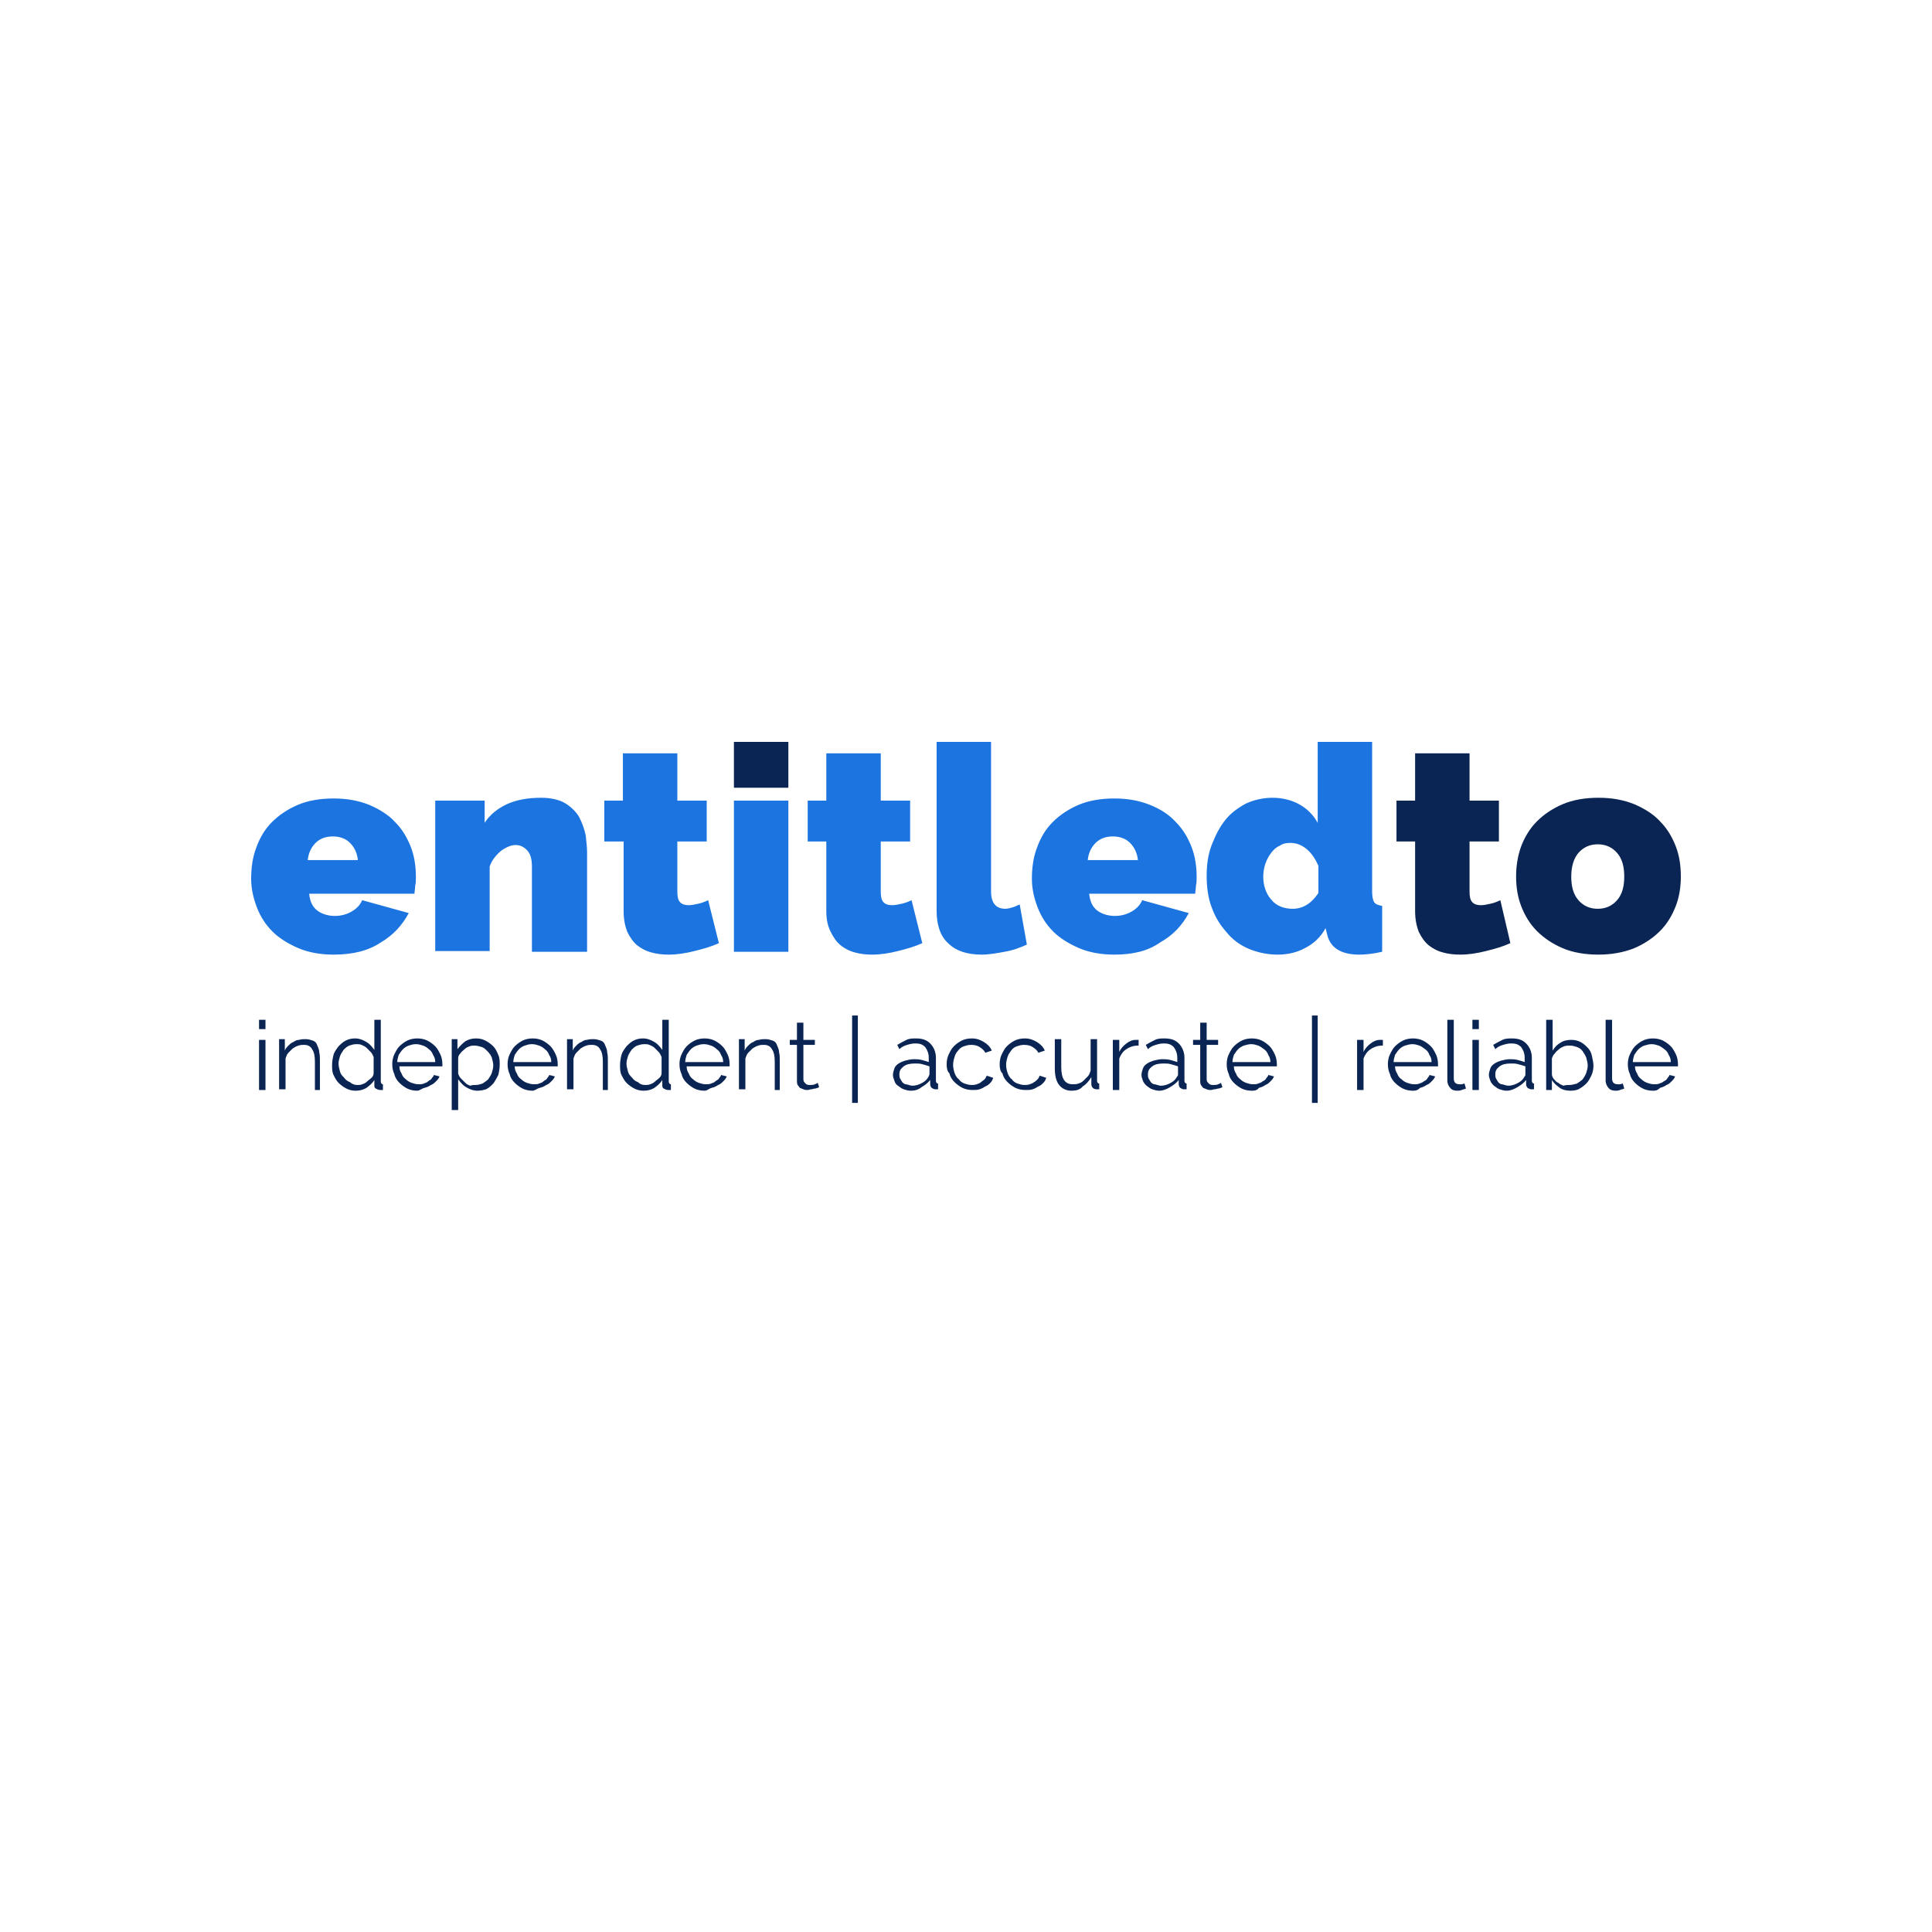 <svg width="500" height="500" viewBox="0 0 500 500" fill="none" xmlns="http://www.w3.org/2000/svg">
<path d="M67.038 266.334V263.924H68.706V266.334H67.038ZM67.038 282.091V269.115H68.706V282.091H67.038ZM83.167 282.091H81.498V274.861C81.498 273.378 81.313 272.266 80.757 271.524C80.386 270.783 79.645 270.412 78.718 270.412C78.162 270.412 77.791 270.412 77.235 270.597C76.679 270.783 76.308 270.968 75.752 271.339L74.64 272.451C74.269 272.822 74.084 273.378 73.898 273.934V281.905H72.23V268.929H73.713V271.895C73.898 271.339 74.269 270.968 74.64 270.597C75.01 270.227 75.381 269.856 75.937 269.671C76.493 269.3 76.864 269.115 77.42 269.115C77.976 268.929 78.532 268.929 79.089 268.929C79.83 268.929 80.386 269.115 80.942 269.3C81.498 269.485 81.869 269.856 82.055 270.412C82.24 270.968 82.611 271.524 82.611 272.266C82.796 273.007 82.796 273.749 82.796 274.49V282.091H83.167ZM92.061 282.276C91.134 282.276 90.393 282.091 89.651 281.72C88.91 281.349 88.168 280.793 87.612 280.237C87.056 279.681 86.685 278.939 86.314 278.198C85.944 277.456 85.944 276.529 85.944 275.603C85.944 274.676 86.129 273.749 86.314 273.007C86.5 272.266 87.056 271.524 87.612 270.783C88.168 270.227 88.724 269.671 89.466 269.3C90.207 268.929 90.949 268.744 91.876 268.744C92.988 268.744 93.915 269.115 94.841 269.671C95.768 270.227 96.325 270.968 96.881 271.71V263.924H98.549V279.866C98.549 280.237 98.734 280.608 99.105 280.608V282.091H98.364C97.993 282.091 97.622 281.905 97.251 281.72C96.881 281.534 96.881 281.164 96.881 280.793V279.495C96.325 280.422 95.583 280.978 94.841 281.534C93.915 282.091 92.988 282.276 92.061 282.276ZM92.432 280.793C92.802 280.793 93.359 280.793 93.729 280.608C94.285 280.422 94.656 280.237 95.027 279.866C95.398 279.495 95.768 279.31 96.139 278.939C96.51 278.568 96.695 278.198 96.695 277.642V273.563C96.51 273.193 96.325 272.637 95.954 272.266L94.841 271.154C94.471 270.783 93.915 270.597 93.544 270.412C93.173 270.227 92.617 270.227 92.246 270.227C91.505 270.227 90.949 270.412 90.393 270.597C89.837 270.783 89.28 271.339 88.91 271.71C88.539 272.266 88.168 272.822 87.983 273.378C87.797 273.934 87.612 274.676 87.612 275.232C87.612 275.973 87.797 276.529 87.983 277.271C88.168 278.012 88.539 278.383 89.095 278.939C89.466 279.495 90.022 279.866 90.578 280.051C91.134 280.608 91.876 280.793 92.432 280.793ZM108.003 282.276C107.076 282.276 106.149 282.091 105.408 281.72C104.666 281.349 103.925 280.793 103.369 280.237C102.812 279.681 102.256 278.939 102.071 278.012C101.7 277.271 101.515 276.344 101.515 275.417C101.515 274.49 101.7 273.563 102.071 272.822C102.442 272.08 102.812 271.339 103.369 270.783C103.925 270.227 104.666 269.671 105.408 269.3C106.149 268.929 107.076 268.744 108.003 268.744C108.93 268.744 109.857 268.929 110.598 269.3C111.34 269.671 112.081 270.227 112.637 270.783C113.193 271.339 113.564 272.08 113.935 272.822C114.306 273.563 114.491 274.49 114.491 275.417V275.973H103.369C103.369 276.715 103.554 277.271 103.925 277.827C104.11 278.383 104.481 278.939 105.037 279.31C105.408 279.681 105.964 280.051 106.52 280.237C107.076 280.422 107.632 280.608 108.374 280.608C108.744 280.608 109.3 280.608 109.671 280.422C110.042 280.237 110.413 280.237 110.783 279.866C111.154 279.495 111.525 279.495 111.71 279.125C111.896 278.754 112.266 278.568 112.266 278.198L113.749 278.568C113.564 279.125 113.193 279.495 112.823 279.866C112.452 280.237 112.081 280.608 111.525 280.793C110.969 281.164 110.598 281.349 109.857 281.534C109.115 281.72 108.559 282.276 108.003 282.276ZM112.637 274.861C112.637 274.12 112.452 273.563 112.081 273.007C111.896 272.451 111.525 271.895 110.969 271.524C110.598 271.154 110.042 270.783 109.486 270.597C108.93 270.412 108.374 270.227 107.632 270.227C106.891 270.227 106.335 270.412 105.778 270.597C105.222 270.783 104.666 271.154 104.295 271.524C103.925 271.895 103.554 272.451 103.183 273.007C102.998 273.563 102.812 274.305 102.812 274.861H112.637ZM123.578 282.276C122.466 282.276 121.539 281.905 120.612 281.349C119.685 280.793 119.129 280.051 118.573 279.31V287.281H116.904V268.929H118.387V271.524C118.944 270.783 119.685 270.041 120.426 269.485C121.353 268.929 122.28 268.744 123.207 268.744C124.134 268.744 124.875 268.929 125.617 269.3C126.358 269.671 127.1 270.227 127.656 270.783C128.212 271.339 128.583 272.08 128.954 273.007C129.324 273.749 129.324 274.676 129.324 275.603C129.324 276.529 129.139 277.456 128.954 278.198C128.583 278.939 128.212 279.681 127.656 280.422C127.1 280.978 126.544 281.534 125.802 281.905C125.246 282.091 124.319 282.276 123.578 282.276ZM123.022 280.793C123.763 280.793 124.319 280.608 124.875 280.422C125.432 280.051 125.988 279.681 126.358 279.31C126.729 278.754 127.1 278.198 127.285 277.642C127.471 277.086 127.656 276.344 127.656 275.788C127.656 275.046 127.471 274.49 127.285 273.749C127.1 273.193 126.729 272.637 126.173 272.08C125.617 271.524 125.246 271.154 124.69 270.968C124.134 270.783 123.392 270.597 122.836 270.597C122.466 270.597 121.909 270.597 121.539 270.783C120.983 270.968 120.612 271.154 120.241 271.524C119.87 271.895 119.5 272.08 119.129 272.637C118.758 273.007 118.573 273.378 118.573 273.934V277.827C118.758 278.383 118.944 278.754 119.314 279.125L120.426 280.237C120.797 280.608 121.168 280.793 121.724 280.978C122.095 280.793 122.651 280.793 123.022 280.793ZM137.848 282.276C136.921 282.276 135.994 282.091 135.253 281.72C134.511 281.349 133.77 280.793 133.213 280.237C132.657 279.681 132.101 278.939 131.916 278.012C131.545 277.271 131.36 276.344 131.36 275.417C131.36 274.49 131.545 273.563 131.916 272.822C132.287 272.08 132.657 271.339 133.213 270.783C133.77 270.227 134.511 269.671 135.253 269.3C135.994 268.929 136.921 268.744 137.848 268.744C138.775 268.744 139.701 268.929 140.443 269.3C141.184 269.671 141.926 270.227 142.482 270.783C143.038 271.339 143.409 272.08 143.78 272.822C144.15 273.563 144.336 274.49 144.336 275.417V275.973H133.213C133.213 276.715 133.399 277.271 133.77 277.827C133.955 278.383 134.326 278.939 134.882 279.31C135.253 279.681 135.809 280.051 136.365 280.237C136.921 280.422 137.477 280.608 138.218 280.608C138.589 280.608 139.145 280.608 139.516 280.422C139.887 280.237 140.258 280.237 140.628 279.866C140.999 279.495 141.37 279.495 141.555 279.125C141.741 278.754 142.111 278.568 142.111 278.198L143.594 278.568C143.409 279.125 143.038 279.495 142.667 279.866C142.297 280.237 141.926 280.608 141.37 280.793C140.814 281.164 140.443 281.349 139.701 281.534C138.96 281.72 138.404 282.276 137.848 282.276ZM142.667 274.861C142.667 274.12 142.482 273.563 142.111 273.007C141.926 272.451 141.555 271.895 140.999 271.524C140.628 271.154 140.072 270.783 139.516 270.597C138.96 270.412 138.404 270.227 137.662 270.227C136.921 270.227 136.365 270.412 135.809 270.597C135.253 270.783 134.696 271.154 134.326 271.524C133.955 271.895 133.584 272.451 133.213 273.007C133.028 273.563 132.843 274.305 132.843 274.861H142.667ZM157.684 282.091H156.016V274.861C156.016 273.378 155.831 272.266 155.275 271.524C154.904 270.783 154.162 270.412 153.235 270.412C152.679 270.412 152.309 270.412 151.752 270.597C151.196 270.783 150.826 270.968 150.269 271.339L149.157 272.451C148.787 272.822 148.601 273.378 148.416 273.934V281.905H146.747V268.929H148.23V271.895C148.416 271.339 148.787 270.968 149.157 270.597C149.528 270.227 149.899 269.856 150.455 269.671C151.011 269.3 151.382 269.115 151.938 269.115C152.494 268.929 153.05 268.929 153.606 268.929C154.348 268.929 154.904 269.115 155.46 269.3C156.016 269.485 156.387 269.856 156.572 270.412C156.757 270.968 157.128 271.524 157.128 272.266C157.314 273.007 157.314 273.749 157.314 274.49V282.091H157.684ZM166.584 282.276C165.657 282.276 164.916 282.091 164.174 281.72C163.433 281.349 162.691 280.793 162.135 280.237C161.579 279.681 161.208 278.939 160.838 278.198C160.467 277.456 160.467 276.529 160.467 275.603C160.467 274.676 160.652 273.749 160.838 273.007C161.023 272.266 161.579 271.524 162.135 270.783C162.691 270.227 163.247 269.671 163.989 269.3C164.73 268.929 165.472 268.744 166.399 268.744C167.511 268.744 168.438 269.115 169.365 269.671C170.291 270.227 170.848 270.968 171.404 271.71V263.924H173.072V279.866C173.072 280.237 173.257 280.608 173.628 280.608V282.091H172.887C172.516 282.091 172.145 281.905 171.774 281.72C171.404 281.534 171.404 281.164 171.404 280.793V279.495C170.848 280.422 170.106 280.978 169.365 281.534C168.438 282.091 167.511 282.276 166.584 282.276ZM166.955 280.793C167.326 280.793 167.882 280.793 168.252 280.608C168.809 280.422 169.179 280.237 169.55 279.866C169.921 279.495 170.291 279.31 170.662 278.939C171.033 278.568 171.218 278.198 171.218 277.642V273.563C171.033 273.193 170.848 272.637 170.477 272.266L169.365 271.154C168.994 270.783 168.438 270.597 168.067 270.412C167.696 270.227 167.14 270.227 166.769 270.227C166.028 270.227 165.472 270.412 164.916 270.597C164.36 270.783 163.803 271.339 163.433 271.71C163.062 272.266 162.691 272.822 162.506 273.378C162.32 273.934 162.135 274.676 162.135 275.232C162.135 275.973 162.32 276.529 162.506 277.271C162.691 278.012 163.062 278.383 163.618 278.939C163.989 279.495 164.545 279.866 165.101 280.051C165.657 280.608 166.213 280.793 166.955 280.793ZM182.337 282.276C181.41 282.276 180.483 282.091 179.742 281.72C179 281.349 178.259 280.793 177.703 280.237C177.147 279.681 176.59 278.939 176.405 278.012C176.034 277.271 175.849 276.344 175.849 275.417C175.849 274.49 176.034 273.563 176.405 272.822C176.776 272.08 177.147 271.339 177.703 270.783C178.259 270.227 179 269.671 179.742 269.3C180.483 268.929 181.41 268.744 182.337 268.744C183.264 268.744 184.191 268.929 184.932 269.3C185.674 269.671 186.415 270.227 186.971 270.783C187.527 271.339 187.898 272.08 188.269 272.822C188.64 273.563 188.825 274.49 188.825 275.417V275.973H177.703C177.703 276.715 177.888 277.271 178.259 277.827C178.444 278.383 178.815 278.939 179.371 279.31C179.742 279.681 180.298 280.051 180.854 280.237C181.41 280.422 181.966 280.608 182.708 280.608C183.078 280.608 183.635 280.608 184.005 280.422C184.376 280.237 184.747 280.237 185.118 279.866C185.488 279.495 185.859 279.495 186.044 279.125C186.23 278.754 186.6 278.568 186.6 278.198L188.083 278.568C187.898 279.125 187.527 279.495 187.157 279.866C186.786 280.237 186.415 280.608 185.859 280.793C185.303 281.164 184.932 281.349 184.191 281.534C183.449 281.72 183.078 282.276 182.337 282.276ZM187.157 274.861C187.157 274.12 186.971 273.563 186.6 273.007C186.415 272.451 186.044 271.895 185.488 271.524C185.117 271.154 184.561 270.783 184.005 270.597C183.449 270.412 182.893 270.227 182.152 270.227C181.41 270.227 180.854 270.412 180.298 270.597C179.742 270.783 179.186 271.154 178.815 271.524C178.444 271.895 178.073 272.451 177.703 273.007C177.517 273.563 177.332 274.305 177.332 274.861H187.157ZM202.174 282.091H200.505V274.861C200.505 273.378 200.32 272.266 199.764 271.524C199.393 270.783 198.651 270.412 197.725 270.412C197.169 270.412 196.798 270.412 196.242 270.597C195.686 270.783 195.315 270.968 194.759 271.339L193.646 272.451C193.276 272.822 193.09 273.378 192.905 273.934V281.905H191.237V268.929H192.72V271.895C192.905 271.339 193.276 270.968 193.646 270.597C194.017 270.227 194.388 269.856 194.944 269.671C195.5 269.3 195.871 269.115 196.427 269.115C196.983 268.929 197.539 268.929 198.095 268.929C198.837 268.929 199.393 269.115 199.949 269.3C200.505 269.485 200.876 269.856 201.061 270.412C201.247 270.968 201.617 271.524 201.617 272.266C201.803 273.007 201.803 273.749 201.803 274.49V282.091H202.174ZM211.996 281.349C211.811 281.349 211.811 281.534 211.626 281.534C211.44 281.534 211.255 281.72 210.884 281.72C210.513 281.72 210.328 281.905 209.957 281.905C209.587 281.905 209.401 282.091 209.03 282.091C208.66 282.091 208.289 282.091 207.918 281.905C207.547 281.72 207.362 281.72 206.991 281.534C206.806 281.349 206.621 280.978 206.435 280.793C206.25 280.422 206.25 280.051 206.25 279.681V270.412H204.396V269.115H206.25V264.666H207.918V269.115H210.884V270.412H207.918V279.31C207.918 279.866 208.104 280.051 208.474 280.422C208.845 280.793 209.216 280.793 209.587 280.793C210.143 280.793 210.513 280.793 210.884 280.608C211.255 280.422 211.44 280.422 211.626 280.237L211.996 281.349ZM220.527 285.242V262.812H222.01V285.427H220.527V285.242ZM235.726 282.276C234.984 282.276 234.428 282.091 233.872 281.905C233.316 281.72 232.945 281.349 232.389 280.978C231.833 280.608 231.648 280.237 231.462 279.681C231.277 279.125 231.092 278.754 231.092 278.198C231.092 277.642 231.277 277.086 231.462 276.529C231.648 275.973 232.018 275.603 232.574 275.232C233.131 274.861 233.687 274.676 234.243 274.49C234.984 274.305 235.726 274.12 236.467 274.12C237.023 274.12 237.765 274.12 238.506 274.305C239.248 274.49 239.804 274.676 240.36 274.861V273.749C240.36 272.637 239.989 271.71 239.433 270.968C238.692 270.227 237.95 270.041 236.838 270.041C236.097 270.041 235.355 270.227 234.799 270.412C234.057 270.597 233.316 270.968 232.76 271.524L232.204 270.412C233.131 269.856 233.872 269.485 234.614 269.115C235.355 268.744 236.282 268.744 237.023 268.744C238.692 268.744 239.804 269.115 240.731 270.041C241.658 270.968 242.214 272.266 242.214 273.749V279.681C242.214 280.051 242.399 280.422 242.77 280.422V281.905H242.028C241.658 281.905 241.472 281.72 241.102 281.534C240.916 281.349 240.731 280.978 240.731 280.608V279.495C240.175 280.237 239.433 280.793 238.506 281.349C237.58 282.091 236.653 282.276 235.726 282.276ZM236.097 280.978C236.838 280.978 237.58 280.793 238.321 280.422C239.062 280.051 239.619 279.681 239.989 279.125C240.175 278.939 240.175 278.754 240.36 278.568C240.36 278.383 240.545 278.198 240.545 278.012V275.973C239.989 275.788 239.433 275.603 238.692 275.417C238.136 275.232 237.394 275.232 236.838 275.232C235.54 275.232 234.614 275.417 233.872 275.973C233.131 276.529 232.76 277.086 232.76 278.012C232.76 278.383 232.76 278.754 232.945 279.125C233.131 279.495 233.316 279.681 233.501 280.051C233.687 280.237 234.057 280.608 234.428 280.608C234.799 280.608 235.54 280.978 236.097 280.978ZM244.994 275.417C244.994 274.49 245.18 273.563 245.551 272.822C245.921 272.08 246.292 271.339 246.848 270.783C247.404 270.227 248.146 269.671 248.887 269.3C249.629 268.929 250.556 268.744 251.482 268.744C252.78 268.744 253.707 269.115 254.634 269.671C255.561 270.227 256.302 270.968 256.673 271.895L255.004 272.451C254.634 271.71 254.078 271.339 253.521 270.968C252.965 270.597 252.224 270.412 251.297 270.412C250.556 270.412 249.999 270.597 249.443 270.783C248.887 270.968 248.331 271.339 247.96 271.895C247.59 272.266 247.219 272.822 247.033 273.563C246.848 274.12 246.663 274.861 246.663 275.603C246.663 276.344 246.848 277.086 247.033 277.642C247.219 278.198 247.59 278.939 248.146 279.31C248.516 279.866 249.073 280.237 249.629 280.422C250.185 280.608 250.741 280.793 251.482 280.793C251.853 280.793 252.224 280.793 252.78 280.608C253.151 280.422 253.521 280.422 253.892 280.051C254.263 279.681 254.448 279.681 254.819 279.31C255.004 279.125 255.19 278.754 255.375 278.383L257.044 278.939C256.858 279.495 256.673 279.866 256.302 280.237C255.931 280.608 255.561 280.978 255.004 281.164C254.448 281.534 254.078 281.72 253.521 281.905C252.965 282.091 252.409 282.091 251.668 282.091C250.741 282.091 249.814 281.905 249.073 281.534C248.331 281.164 247.59 280.608 247.033 280.051C246.477 279.495 245.921 278.754 245.736 277.827C245.18 277.271 244.994 276.529 244.994 275.417ZM258.712 275.417C258.712 274.49 258.897 273.563 259.268 272.822C259.639 272.08 260.009 271.339 260.566 270.783C261.122 270.227 261.863 269.671 262.605 269.3C263.346 268.929 264.273 268.744 265.2 268.744C266.498 268.744 267.424 269.115 268.351 269.671C269.278 270.227 270.02 270.968 270.39 271.895L268.722 272.451C268.351 271.71 267.795 271.339 267.239 270.968C266.683 270.597 265.941 270.412 265.015 270.412C264.273 270.412 263.717 270.597 263.161 270.783C262.605 270.968 262.049 271.339 261.678 271.895C261.307 272.451 260.936 272.822 260.751 273.563C260.566 274.12 260.38 274.861 260.38 275.603C260.38 276.344 260.566 277.086 260.751 277.642C260.936 278.198 261.307 278.939 261.863 279.31C262.234 279.866 262.79 280.237 263.346 280.422C263.902 280.608 264.458 280.793 265.2 280.793C265.571 280.793 265.941 280.793 266.498 280.608C266.868 280.422 267.239 280.422 267.61 280.051C267.98 279.866 268.166 279.681 268.537 279.31C268.722 279.125 268.907 278.754 269.093 278.383L270.761 278.939C270.576 279.495 270.39 279.866 270.02 280.237C269.649 280.608 269.278 280.978 268.722 281.164C268.166 281.534 267.795 281.72 267.239 281.905C266.683 282.091 266.127 282.091 265.385 282.091C264.458 282.091 263.532 281.905 262.79 281.534C262.049 281.164 261.307 280.608 260.751 280.051C260.195 279.495 259.639 278.754 259.453 277.827C258.897 277.271 258.712 276.529 258.712 275.417ZM277.247 282.276C275.95 282.276 274.837 281.72 274.096 280.793C273.354 279.866 272.984 278.383 272.984 276.529V268.929H274.652V276.159C274.652 279.125 275.579 280.608 277.618 280.608C278.174 280.608 278.545 280.608 279.101 280.422C279.657 280.237 280.028 280.051 280.399 279.681L281.511 278.568C281.882 278.198 282.067 277.642 282.252 277.086V268.929H283.921V279.681C283.921 280.051 284.106 280.422 284.477 280.422V281.905H283.735C283.364 281.905 282.994 281.72 282.808 281.534C282.623 281.349 282.438 280.978 282.438 280.608V278.754C281.882 279.681 281.14 280.608 280.213 281.164C279.472 282.091 278.359 282.276 277.247 282.276ZM294.487 270.597C293.375 270.597 292.262 270.968 291.521 271.524C290.594 272.08 290.038 273.007 289.667 273.934V282.091H287.999V269.115H289.667V272.266C290.038 271.339 290.779 270.597 291.521 270.041C292.262 269.485 293.004 269.115 293.931 269.115H294.672V270.597H294.487ZM300.048 282.276C299.306 282.276 298.75 282.091 298.194 281.905C297.638 281.72 297.267 281.349 296.711 280.978C296.34 280.608 295.97 280.237 295.784 279.681C295.599 279.125 295.414 278.754 295.414 278.198C295.414 277.642 295.599 277.086 295.784 276.529C295.97 275.973 296.34 275.603 296.897 275.232C297.453 274.861 298.009 274.676 298.565 274.49C299.306 274.305 300.048 274.12 300.789 274.12C301.346 274.12 302.087 274.12 302.829 274.305C303.57 274.49 304.126 274.676 304.682 274.861V273.749C304.682 272.637 304.311 271.71 303.755 270.968C303.014 270.227 302.272 270.041 301.16 270.041C300.419 270.041 299.677 270.227 299.121 270.412C298.38 270.597 297.638 270.968 297.082 271.524L296.526 270.412C297.453 269.856 298.194 269.485 298.936 269.115C299.677 268.744 300.604 268.744 301.346 268.744C303.014 268.744 304.126 269.115 305.053 270.041C305.98 270.968 306.536 272.266 306.536 273.749V279.681C306.536 280.051 306.721 280.422 307.092 280.422V281.905H306.351C305.98 281.905 305.794 281.72 305.424 281.534C305.238 281.349 305.053 280.978 305.053 280.608V279.495C304.497 280.237 303.755 280.793 302.829 281.349C301.902 281.905 300.975 282.276 300.048 282.276ZM300.419 280.978C301.16 280.978 301.902 280.793 302.643 280.422C303.385 280.051 303.941 279.681 304.311 279.125C304.497 278.939 304.497 278.754 304.682 278.568C304.868 278.383 304.868 278.198 304.868 278.012V275.973C304.312 275.788 303.755 275.603 303.014 275.417C302.458 275.232 301.716 275.232 301.16 275.232C299.863 275.232 298.936 275.417 298.194 275.973C297.453 276.529 297.082 277.086 297.082 278.012C297.082 278.383 297.082 278.754 297.267 279.125C297.453 279.495 297.638 279.681 297.823 280.051C298.009 280.237 298.38 280.608 298.75 280.608C299.121 280.608 299.863 280.978 300.419 280.978ZM316.362 281.349C316.177 281.349 316.177 281.534 315.992 281.534C315.806 281.534 315.621 281.72 315.25 281.72C315.065 281.72 314.694 281.905 314.323 281.905C313.953 281.905 313.767 282.091 313.397 282.091C313.026 282.091 312.655 282.091 312.284 281.905C311.914 281.72 311.728 281.72 311.357 281.534C311.172 281.349 310.987 280.978 310.801 280.793C310.616 280.422 310.616 280.051 310.616 279.681V270.412H308.762V269.115H310.616V264.666H312.284V269.115H315.25V270.412H312.284V279.31C312.284 279.866 312.47 280.051 312.84 280.422C313.211 280.793 313.582 280.793 313.953 280.793C314.509 280.793 314.88 280.793 315.25 280.608C315.621 280.422 315.806 280.422 315.992 280.237L316.362 281.349ZM323.961 282.276C323.034 282.276 322.107 282.091 321.366 281.72C320.624 281.349 319.883 280.793 319.327 280.237C318.77 279.681 318.214 278.939 318.029 278.012C317.658 277.271 317.473 276.344 317.473 275.417C317.473 274.49 317.658 273.563 318.029 272.822C318.4 272.08 318.77 271.339 319.327 270.783C319.883 270.227 320.624 269.671 321.366 269.3C322.107 268.929 323.034 268.744 323.961 268.744C324.888 268.744 325.815 268.929 326.556 269.3C327.298 269.671 328.039 270.227 328.595 270.783C329.151 271.339 329.522 272.08 329.893 272.822C330.264 273.563 330.449 274.49 330.449 275.417V275.973H319.327C319.327 276.715 319.512 277.271 319.883 277.827C320.068 278.383 320.439 278.939 320.995 279.31C321.366 279.681 321.922 280.051 322.478 280.237C323.034 280.422 323.59 280.608 324.332 280.608C324.702 280.608 325.258 280.608 325.629 280.422C326 280.237 326.371 280.237 326.741 279.866C327.112 279.681 327.483 279.495 327.668 279.125C327.854 278.754 328.224 278.568 328.224 278.198L329.707 278.568C329.522 279.125 329.151 279.495 328.781 279.866C328.41 280.237 328.039 280.608 327.483 280.793C326.927 281.164 326.556 281.349 325.815 281.534C325.258 282.276 324.517 282.276 323.961 282.276ZM328.781 274.861C328.781 274.12 328.595 273.563 328.224 273.007C328.039 272.451 327.668 271.895 327.112 271.524C326.556 271.154 326.185 270.783 325.629 270.597C325.073 270.412 324.517 270.227 323.776 270.227C323.219 270.227 322.478 270.412 321.922 270.597C321.366 270.783 320.81 271.154 320.439 271.524C320.068 271.895 319.697 272.451 319.327 273.007C319.141 273.563 318.956 274.305 318.956 274.861H328.781ZM339.534 285.242V262.812H341.017V285.427H339.534V285.242ZM357.702 270.597C356.59 270.597 355.478 270.968 354.736 271.524C353.809 272.08 353.253 273.007 352.883 273.934V282.091H351.214V269.115H352.883V272.266C353.253 271.339 353.995 270.597 354.736 270.041C355.478 269.485 356.219 269.115 357.146 269.115H357.888V270.597H357.702ZM365.67 282.276C364.743 282.276 363.816 282.091 363.074 281.72C362.333 281.349 361.591 280.793 361.035 280.237C360.479 279.681 359.923 278.939 359.738 278.012C359.367 277.271 359.181 276.344 359.181 275.417C359.181 274.49 359.367 273.563 359.738 272.822C360.108 272.08 360.479 271.339 361.035 270.783C361.591 270.227 362.333 269.671 363.074 269.3C363.816 268.929 364.743 268.744 365.67 268.744C366.596 268.744 367.523 268.929 368.265 269.3C369.006 269.671 369.748 270.227 370.304 270.783C370.86 271.339 371.231 272.08 371.601 272.822C371.972 273.563 372.158 274.49 372.158 275.417V275.973H361.035C361.035 276.715 361.221 277.271 361.591 277.827C361.777 278.383 362.147 278.939 362.704 279.31C363.074 279.681 363.63 280.051 364.187 280.237C364.743 280.422 365.299 280.608 366.04 280.608C366.411 280.608 366.967 280.608 367.338 280.422C367.709 280.237 368.079 280.237 368.45 279.866C368.821 279.681 369.192 279.495 369.377 279.125C369.562 278.754 369.933 278.568 369.933 278.198L371.416 278.568C371.231 279.125 370.86 279.495 370.489 279.866C370.118 280.237 369.748 280.608 369.192 280.793C368.635 281.164 368.265 281.349 367.523 281.534C366.782 282.276 366.226 282.276 365.67 282.276ZM370.489 274.861C370.489 274.12 370.304 273.563 369.933 273.007C369.748 272.451 369.377 271.895 368.821 271.524C368.265 271.154 367.894 270.783 367.338 270.597C366.782 270.412 366.226 270.227 365.484 270.227C364.928 270.227 364.187 270.412 363.63 270.597C363.074 270.783 362.518 271.154 362.147 271.524C361.777 271.895 361.406 272.451 361.035 273.007C360.85 273.563 360.664 274.305 360.664 274.861H370.489ZM374.569 263.924H376.238V279.125C376.238 279.681 376.423 280.051 376.608 280.237C376.794 280.422 377.164 280.608 377.721 280.608H378.277C378.462 280.608 378.833 280.422 379.018 280.422L379.389 281.72C379.018 281.905 378.647 281.905 378.277 282.091C377.906 282.276 377.35 282.276 377.164 282.276C376.423 282.276 375.681 282.091 375.311 281.534C374.94 281.164 374.569 280.422 374.569 279.681V263.924ZM381.057 266.334V263.924H382.726V266.334H381.057ZM381.057 282.091V269.115H382.726V282.091H381.057ZM389.953 282.276C389.212 282.276 388.656 282.091 388.099 281.905C387.543 281.72 387.173 281.349 386.617 280.978C386.246 280.608 385.875 280.237 385.69 279.681C385.504 279.125 385.319 278.754 385.319 278.198C385.319 277.642 385.504 277.086 385.69 276.529C385.875 275.973 386.246 275.603 386.802 275.232C387.358 274.861 387.914 274.676 388.47 274.49C389.212 274.305 389.953 274.12 390.695 274.12C391.251 274.12 391.992 274.12 392.734 274.305C393.475 274.49 394.031 274.676 394.587 274.861V273.749C394.587 272.637 394.217 271.71 393.661 270.968C392.919 270.227 392.178 270.041 391.065 270.041C390.324 270.041 389.582 270.227 389.026 270.412C388.285 270.597 387.543 270.968 386.987 271.524L386.431 270.412C387.358 269.856 388.099 269.485 388.841 269.115C389.582 268.744 390.509 268.744 391.251 268.744C392.919 268.744 394.031 269.115 394.958 270.041C395.885 270.968 396.441 272.266 396.441 273.749V279.681C396.441 280.051 396.627 280.422 396.997 280.422V281.905H396.256C395.885 281.905 395.7 281.72 395.329 281.534C395.144 281.349 394.958 280.978 394.958 280.608V279.495C394.402 280.237 393.661 280.793 392.734 281.349C391.807 281.905 390.88 282.276 389.953 282.276ZM390.324 280.978C391.065 280.978 391.807 280.793 392.548 280.422C393.29 280.051 393.846 279.681 394.217 279.125C394.402 278.939 394.402 278.754 394.587 278.568C394.773 278.383 394.773 278.198 394.773 278.012V275.973C394.217 275.788 393.661 275.603 392.919 275.417C392.363 275.232 391.622 275.232 391.065 275.232C389.768 275.232 388.841 275.417 388.099 275.973C387.358 276.529 386.987 277.086 386.987 278.012C386.987 278.383 386.987 278.754 387.173 279.125C387.358 279.495 387.543 279.681 387.729 280.051C387.914 280.237 388.285 280.608 388.656 280.608C389.026 280.608 389.768 280.978 390.324 280.978ZM406.451 282.276C405.524 282.276 404.412 282.091 403.671 281.534C402.929 280.978 402.188 280.422 401.632 279.495V282.091H400.149V263.924H401.817V271.895C402.373 270.968 403.115 270.227 403.856 269.856C404.598 269.3 405.71 269.115 406.637 269.115C407.564 269.115 408.305 269.3 409.046 269.671C409.788 270.041 410.344 270.597 410.9 271.154C411.456 271.71 411.827 272.451 412.012 273.378C412.198 274.305 412.383 275.046 412.383 275.788C412.383 276.715 412.198 277.642 411.827 278.383C411.456 279.125 411.086 279.866 410.529 280.422C409.973 280.978 409.232 281.534 408.49 281.905C408.12 282.091 407.378 282.276 406.451 282.276ZM406.081 280.793C406.822 280.793 407.378 280.608 408.12 280.422C408.676 280.051 409.232 279.681 409.603 279.31C409.973 278.754 410.344 278.198 410.529 277.642C410.715 277.086 410.9 276.344 410.9 275.788C410.9 275.046 410.715 274.49 410.529 273.749C410.344 273.193 409.973 272.637 409.603 272.08C409.232 271.524 408.676 271.154 408.12 270.968C407.564 270.783 407.007 270.597 406.266 270.597C405.71 270.597 405.339 270.597 404.783 270.783C404.412 270.968 403.856 271.154 403.485 271.524C403.115 271.895 402.744 272.08 402.373 272.637C402.002 273.007 401.817 273.378 401.632 273.934V278.012C401.632 278.383 401.817 278.939 402.188 279.31C402.558 279.681 402.744 280.051 403.3 280.237C403.671 280.608 404.227 280.793 404.598 280.978C405.154 280.793 405.71 280.793 406.081 280.793ZM415.536 263.924H417.205V279.125C417.205 279.681 417.39 280.051 417.575 280.237C417.761 280.422 418.132 280.608 418.688 280.608H419.244C419.429 280.608 419.8 280.422 419.985 280.422L420.356 281.72C419.985 281.905 419.615 281.905 419.244 282.091C418.873 282.276 418.317 282.276 418.132 282.276C417.39 282.276 416.649 282.091 416.278 281.534C415.907 281.164 415.536 280.422 415.536 279.681V263.924ZM427.769 282.276C426.842 282.276 425.915 282.091 425.174 281.72C424.432 281.349 423.691 280.793 423.135 280.237C422.579 279.681 422.023 278.939 421.837 278.012C421.466 277.271 421.281 276.344 421.281 275.417C421.281 274.49 421.466 273.563 421.837 272.822C422.208 272.08 422.579 271.339 423.135 270.783C423.691 270.227 424.432 269.671 425.174 269.3C425.915 268.929 426.842 268.744 427.769 268.744C428.696 268.744 429.623 268.929 430.364 269.3C431.106 269.671 431.847 270.227 432.403 270.783C432.959 271.339 433.33 272.08 433.701 272.822C434.072 273.563 434.257 274.49 434.257 275.417V275.973H423.135C423.135 276.715 423.32 277.271 423.691 277.827C423.876 278.383 424.247 278.939 424.803 279.31C425.174 279.681 425.73 280.051 426.286 280.237C426.842 280.422 427.398 280.608 428.14 280.608C428.511 280.608 429.067 280.608 429.437 280.422C429.808 280.237 430.179 280.237 430.55 279.866C430.92 279.681 431.291 279.495 431.476 279.125C431.662 278.754 432.033 278.568 432.033 278.198L433.516 278.568C433.33 279.125 432.959 279.495 432.589 279.866C432.218 280.237 431.847 280.608 431.291 280.793C430.735 281.164 430.364 281.349 429.623 281.534C428.881 282.276 428.325 282.276 427.769 282.276ZM432.403 274.861C432.403 274.12 432.218 273.563 431.847 273.007C431.662 272.451 431.291 271.895 430.735 271.524C430.179 271.154 429.808 270.783 429.252 270.597C428.696 270.412 428.14 270.227 427.398 270.227C426.842 270.227 426.101 270.412 425.545 270.597C424.988 270.783 424.432 271.154 424.062 271.524C423.691 271.895 423.32 272.451 422.949 273.007C422.764 273.563 422.579 274.305 422.579 274.861H432.403Z" fill="#0A2553"/>
<path d="M86.318 247.055C82.981 247.055 79.83 246.499 77.234 245.387C74.639 244.275 72.23 242.792 70.561 241.123C68.707 239.27 67.41 237.231 66.483 234.821C65.556 232.411 65 230.001 65 227.406C65 224.625 65.371 221.845 66.298 219.435C67.225 216.84 68.522 214.615 70.376 212.762C72.23 210.908 74.454 209.425 77.049 208.313C79.644 207.2 82.796 206.644 86.318 206.644C89.84 206.644 92.806 207.2 95.586 208.313C98.181 209.425 100.591 210.908 102.26 212.762C104.113 214.615 105.411 216.84 106.338 219.25C107.265 221.659 107.635 224.255 107.635 227.035C107.635 227.777 107.635 228.518 107.45 229.26C107.45 230.001 107.265 230.743 107.265 231.299H80.015C80.201 233.338 80.942 234.821 82.24 235.748C83.537 236.675 85.206 237.045 86.689 237.045C88.171 237.045 89.654 236.675 90.952 235.933C92.25 235.192 93.177 234.265 93.733 232.967L105.782 236.304C104.113 239.455 101.704 242.05 98.552 243.904C95.216 246.129 91.137 247.055 86.318 247.055ZM92.62 222.586C92.435 220.733 91.694 219.25 90.581 218.137C89.469 217.025 87.986 216.469 86.132 216.469C84.279 216.469 82.796 217.025 81.683 218.137C80.571 219.25 79.83 220.733 79.644 222.586H92.62ZM151.75 246.314H137.662V224.255C137.662 222.401 137.291 220.918 136.364 219.991C135.438 219.064 134.511 218.694 133.398 218.694C132.286 218.694 130.989 219.25 129.691 220.176C128.393 221.289 127.281 222.586 126.725 224.255V246.129H112.637V207.2H125.427V212.947C126.725 210.908 128.764 209.24 131.174 208.127C133.584 207.015 136.55 206.459 140.072 206.459C142.667 206.459 144.891 207.015 146.374 207.942C147.857 208.869 149.155 210.166 149.897 211.464C150.638 212.947 151.194 214.43 151.565 216.098C151.75 217.767 151.936 219.25 151.936 220.547V246.314H151.75ZM186.048 244.089C184.009 245.016 181.97 245.572 179.745 246.129C177.521 246.685 175.296 247.055 173.072 247.055C171.403 247.055 169.92 246.87 168.623 246.499C167.14 246.129 165.842 245.387 164.915 244.646C163.803 243.719 163.062 242.606 162.32 241.123C161.764 239.641 161.393 237.972 161.393 235.748V217.767H156.388V207.2H161.208V194.966H175.296V207.2H182.896V217.767H175.296V230.743C175.296 232.04 175.482 232.967 176.038 233.523C176.594 234.079 177.335 234.265 178.262 234.265C179.004 234.265 179.745 234.079 180.672 233.894C181.599 233.709 182.526 233.338 183.267 232.967L186.048 244.089ZM189.941 246.314V207.2H204.029V246.314H189.941ZM238.69 244.089C236.65 245.016 234.611 245.572 232.387 246.129C230.162 246.685 227.938 247.055 225.714 247.055C224.045 247.055 222.562 246.87 221.265 246.499C219.782 246.129 218.484 245.387 217.557 244.646C216.445 243.719 215.703 242.606 214.962 241.123C214.22 239.641 213.85 237.972 213.85 235.748V217.767H209.03V207.2H213.85V194.966H227.938V207.2H235.538V217.767H227.938V230.743C227.938 232.04 228.123 232.967 228.679 233.523C229.236 234.079 229.977 234.265 230.904 234.265C231.645 234.265 232.387 234.079 233.314 233.894C234.241 233.709 235.167 233.338 235.909 232.967L238.69 244.089ZM242.397 192H256.485V230.743C256.485 233.709 257.783 235.192 260.193 235.192C260.749 235.192 261.49 235.006 262.046 234.821C262.788 234.635 263.344 234.265 263.9 234.079L265.754 244.46C264.085 245.202 262.232 245.943 260.007 246.314C257.968 246.685 255.929 247.055 254.075 247.055C250.368 247.055 247.402 246.129 245.363 244.089C243.324 242.236 242.397 239.27 242.397 235.748V192ZM288.371 247.055C285.034 247.055 281.883 246.499 279.288 245.387C276.693 244.275 274.283 242.792 272.614 241.123C270.761 239.27 269.463 237.231 268.536 234.821C267.609 232.411 267.053 230.001 267.053 227.406C267.053 224.625 267.424 221.845 268.351 219.435C269.278 216.84 270.575 214.615 272.429 212.762C274.283 210.908 276.507 209.425 279.102 208.313C281.698 207.2 284.849 206.644 288.371 206.644C291.893 206.644 294.859 207.2 297.64 208.313C300.42 209.425 302.645 210.908 304.313 212.762C306.167 214.615 307.464 216.84 308.391 219.25C309.318 221.659 309.689 224.255 309.689 227.035C309.689 227.777 309.689 228.518 309.503 229.26C309.503 230.001 309.318 230.743 309.318 231.299H281.883C282.068 233.338 282.81 234.821 284.107 235.748C285.405 236.675 287.073 237.045 288.556 237.045C290.039 237.045 291.522 236.675 292.82 235.933C294.118 235.192 295.044 234.265 295.6 232.967L307.65 236.304C305.981 239.455 303.571 242.05 300.235 243.904C297.083 246.129 293.191 247.055 288.371 247.055ZM294.488 222.586C294.303 220.733 293.561 219.25 292.449 218.137C291.337 217.025 289.854 216.469 288 216.469C286.147 216.469 284.664 217.025 283.551 218.137C282.439 219.25 281.698 220.733 281.512 222.586H294.488ZM330.638 247.055C328.042 247.055 325.447 246.499 323.223 245.572C320.998 244.646 318.959 243.163 317.476 241.309C315.808 239.455 314.51 237.416 313.583 234.821C312.657 232.411 312.286 229.63 312.286 226.665C312.286 223.699 312.657 221.103 313.583 218.694C314.51 216.284 315.622 214.059 317.105 212.206C318.588 210.352 320.442 209.054 322.481 207.942C324.52 207.015 326.93 206.459 329.34 206.459C331.75 206.459 334.16 207.015 336.199 208.127C338.238 209.24 339.906 210.908 341.018 212.947V192H355.107V230.743C355.107 232.04 355.292 232.967 355.663 233.523C356.034 234.079 356.775 234.265 357.702 234.45V246.314C355.292 246.87 353.253 247.055 351.77 247.055C346.95 247.055 344.17 245.202 343.428 241.68L343.057 240.197C341.76 242.606 339.906 244.275 337.682 245.387C335.643 246.499 333.233 247.055 330.638 247.055ZM334.53 235.192C337.126 235.192 339.35 233.894 341.204 231.113V224.069C340.462 222.401 339.535 220.918 338.238 219.806C336.94 218.694 335.457 218.137 333.974 218.137C332.862 218.137 331.935 218.323 331.194 218.879C330.267 219.25 329.525 219.991 328.969 220.733C328.413 221.474 327.857 222.401 327.486 223.513C327.116 224.625 326.93 225.738 326.93 226.85C326.93 229.26 327.672 231.299 328.969 232.782C330.267 234.45 332.306 235.192 334.53 235.192Z" fill="#1B74E0"/>
<path d="M390.883 244.089C388.844 245.016 386.805 245.572 384.581 246.129C382.356 246.685 380.132 247.055 377.907 247.055C376.239 247.055 374.756 246.87 373.458 246.499C371.975 246.129 370.678 245.387 369.751 244.646C368.639 243.719 367.897 242.606 367.156 241.123C366.6 239.641 366.229 237.972 366.229 235.748V217.767H361.409V207.2H366.229V194.966H380.317V207.2H387.917V217.767H380.317V230.743C380.317 232.04 380.503 232.967 381.059 233.523C381.615 234.079 382.356 234.265 383.283 234.265C384.025 234.265 384.766 234.079 385.693 233.894C386.62 233.709 387.547 233.338 388.288 232.967L390.883 244.089ZM204.029 192H189.94V203.864H204.029V192ZM413.682 247.055C410.16 247.055 407.009 246.499 404.414 245.387C401.818 244.275 399.594 242.792 397.74 240.938C395.887 239.084 394.589 236.86 393.662 234.45C392.735 232.04 392.364 229.445 392.364 226.85C392.364 224.255 392.735 221.659 393.662 219.064C394.589 216.654 395.887 214.43 397.74 212.576C399.594 210.723 401.818 209.24 404.414 208.127C407.009 207.015 410.16 206.459 413.682 206.459C417.204 206.459 420.17 207.015 422.951 208.127C425.546 209.24 427.956 210.723 429.624 212.576C431.478 214.43 432.775 216.654 433.702 219.064C434.629 221.474 435 224.069 435 226.85C435 229.445 434.629 232.04 433.702 234.45C432.775 236.86 431.478 239.084 429.624 240.938C427.77 242.792 425.546 244.275 422.951 245.387C420.17 246.499 417.019 247.055 413.682 247.055ZM406.638 226.85C406.638 229.445 407.194 231.484 408.492 232.967C409.789 234.45 411.458 235.192 413.497 235.192C415.536 235.192 417.204 234.45 418.502 232.967C419.799 231.484 420.356 229.445 420.356 226.85C420.356 224.255 419.799 222.216 418.502 220.733C417.204 219.25 415.536 218.508 413.497 218.508C411.458 218.508 409.789 219.25 408.492 220.733C407.38 222.03 406.638 224.069 406.638 226.85Z" fill="#0A2553"/>
</svg>
